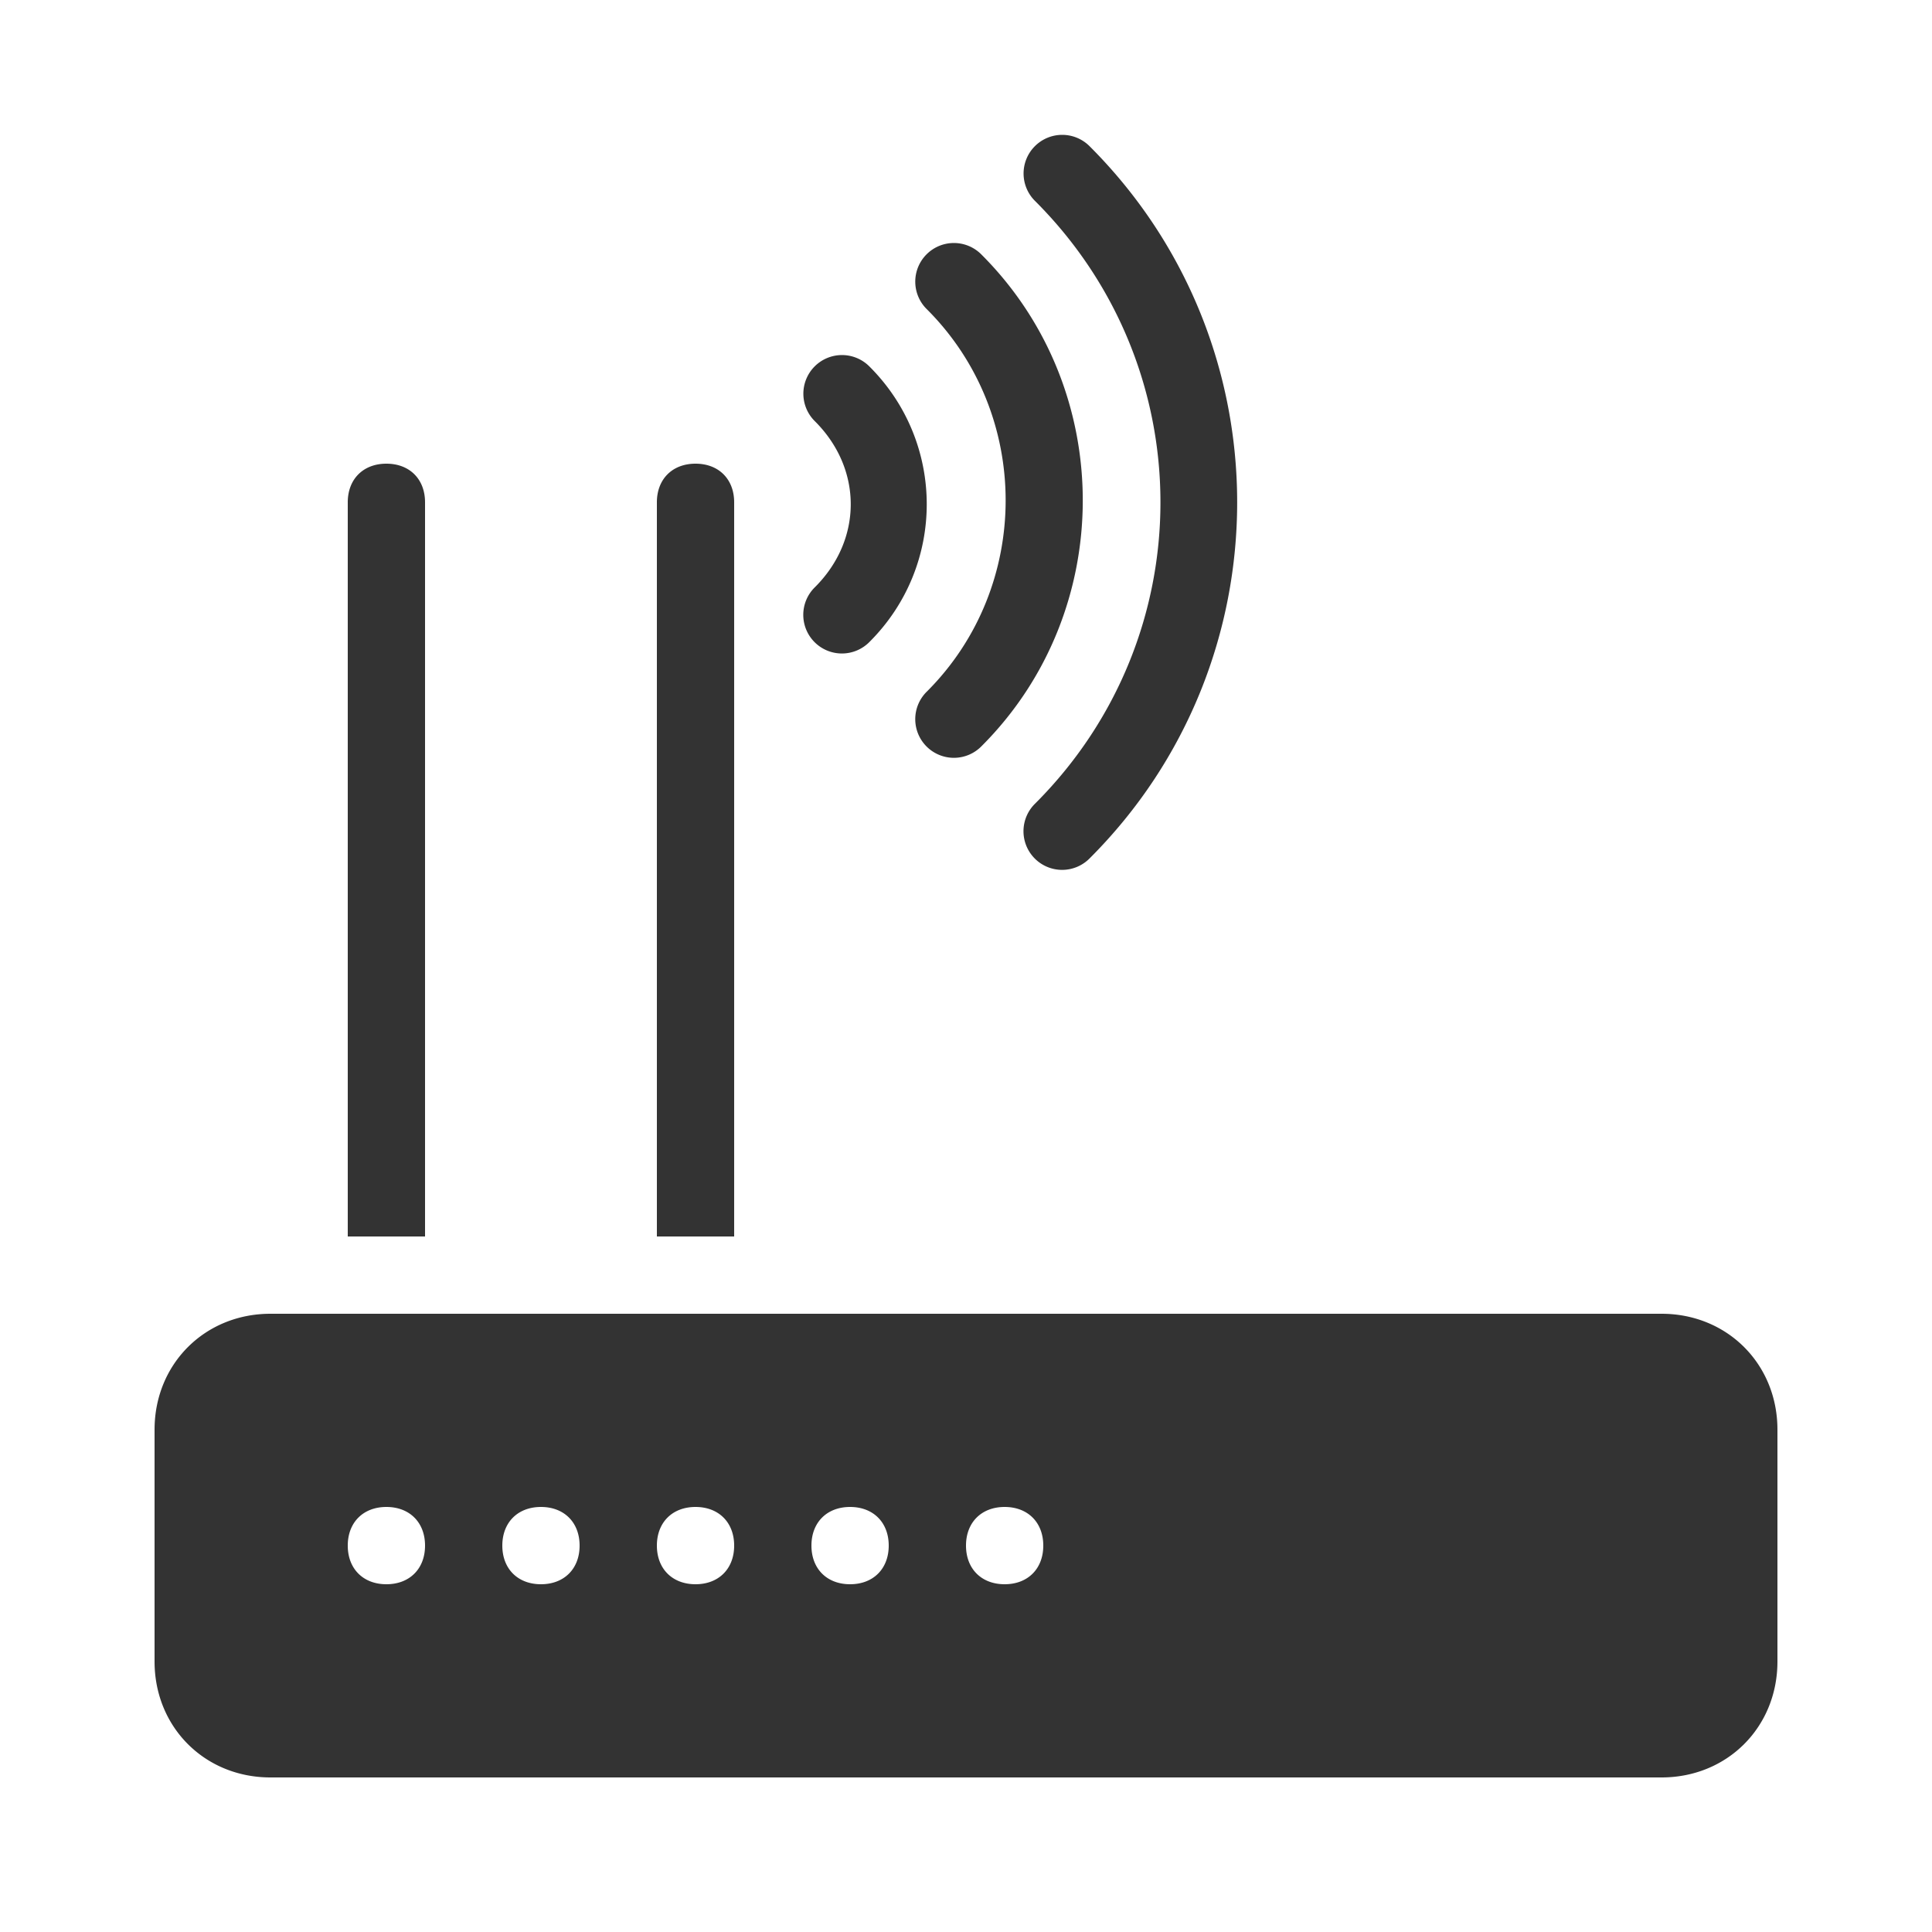 <?xml version="1.0" encoding="utf-8"?>
<svg xmlns="http://www.w3.org/2000/svg" viewBox="0 0 50 50" fill="#333333"><path d="M 27.49 3.49 A 1 1 0 0 0 26.793 5.207 C 31.112 9.526 31.112 16.474 26.793 20.793 A 1 1 0 1 0 28.207 22.207 C 33.288 17.126 33.288 8.874 28.207 3.793 A 1 1 0 0 0 27.49 3.49 z M 24.689 6.289 A 1 1 0 0 0 23.992 8.008 C 26.704 10.72 26.704 15.18 23.992 17.893 A 1 1 0 1 0 25.406 19.307 C 28.894 15.819 28.894 10.082 25.406 6.594 A 1 1 0 0 0 24.689 6.289 z M 21.789 9.189 A 1 1 0 0 0 21.094 10.906 C 22.325 12.138 22.325 13.962 21.094 15.193 A 1 1 0 1 0 22.508 16.607 C 24.476 14.639 24.476 11.46 22.508 9.492 A 1 1 0 0 0 21.789 9.189 z M 10 12 C 9.4 12 9 12.4 9 13 L 9 32 L 11 32 L 11 13 C 11 12.4 10.6 12 10 12 z M 18 12 C 17.4 12 17 12.4 17 13 L 17 32 L 19 32 L 19 13 C 19 12.4 18.6 12 18 12 z M 7 34 C 5.3 34 4 35.3 4 37 L 4 43 C 4 44.7 5.3 46 7 46 L 43 46 C 44.7 46 46 44.7 46 43 L 46 37 C 46 35.3 44.7 34 43 34 L 7 34 z M 10 39 C 10.6 39 11 39.4 11 40 C 11 40.6 10.6 41 10 41 C 9.4 41 9 40.6 9 40 C 9 39.4 9.4 39 10 39 z M 14 39 C 14.6 39 15 39.4 15 40 C 15 40.6 14.6 41 14 41 C 13.4 41 13 40.6 13 40 C 13 39.4 13.4 39 14 39 z M 18 39 C 18.6 39 19 39.4 19 40 C 19 40.6 18.6 41 18 41 C 17.4 41 17 40.6 17 40 C 17 39.4 17.4 39 18 39 z M 22 39 C 22.6 39 23 39.4 23 40 C 23 40.6 22.6 41 22 41 C 21.4 41 21 40.6 21 40 C 21 39.4 21.4 39 22 39 z M 26 39 C 26.6 39 27 39.4 27 40 C 27 40.6 26.6 41 26 41 C 25.4 41 25 40.6 25 40 C 25 39.4 25.4 39 26 39 z" fill="#333333"/></svg>
